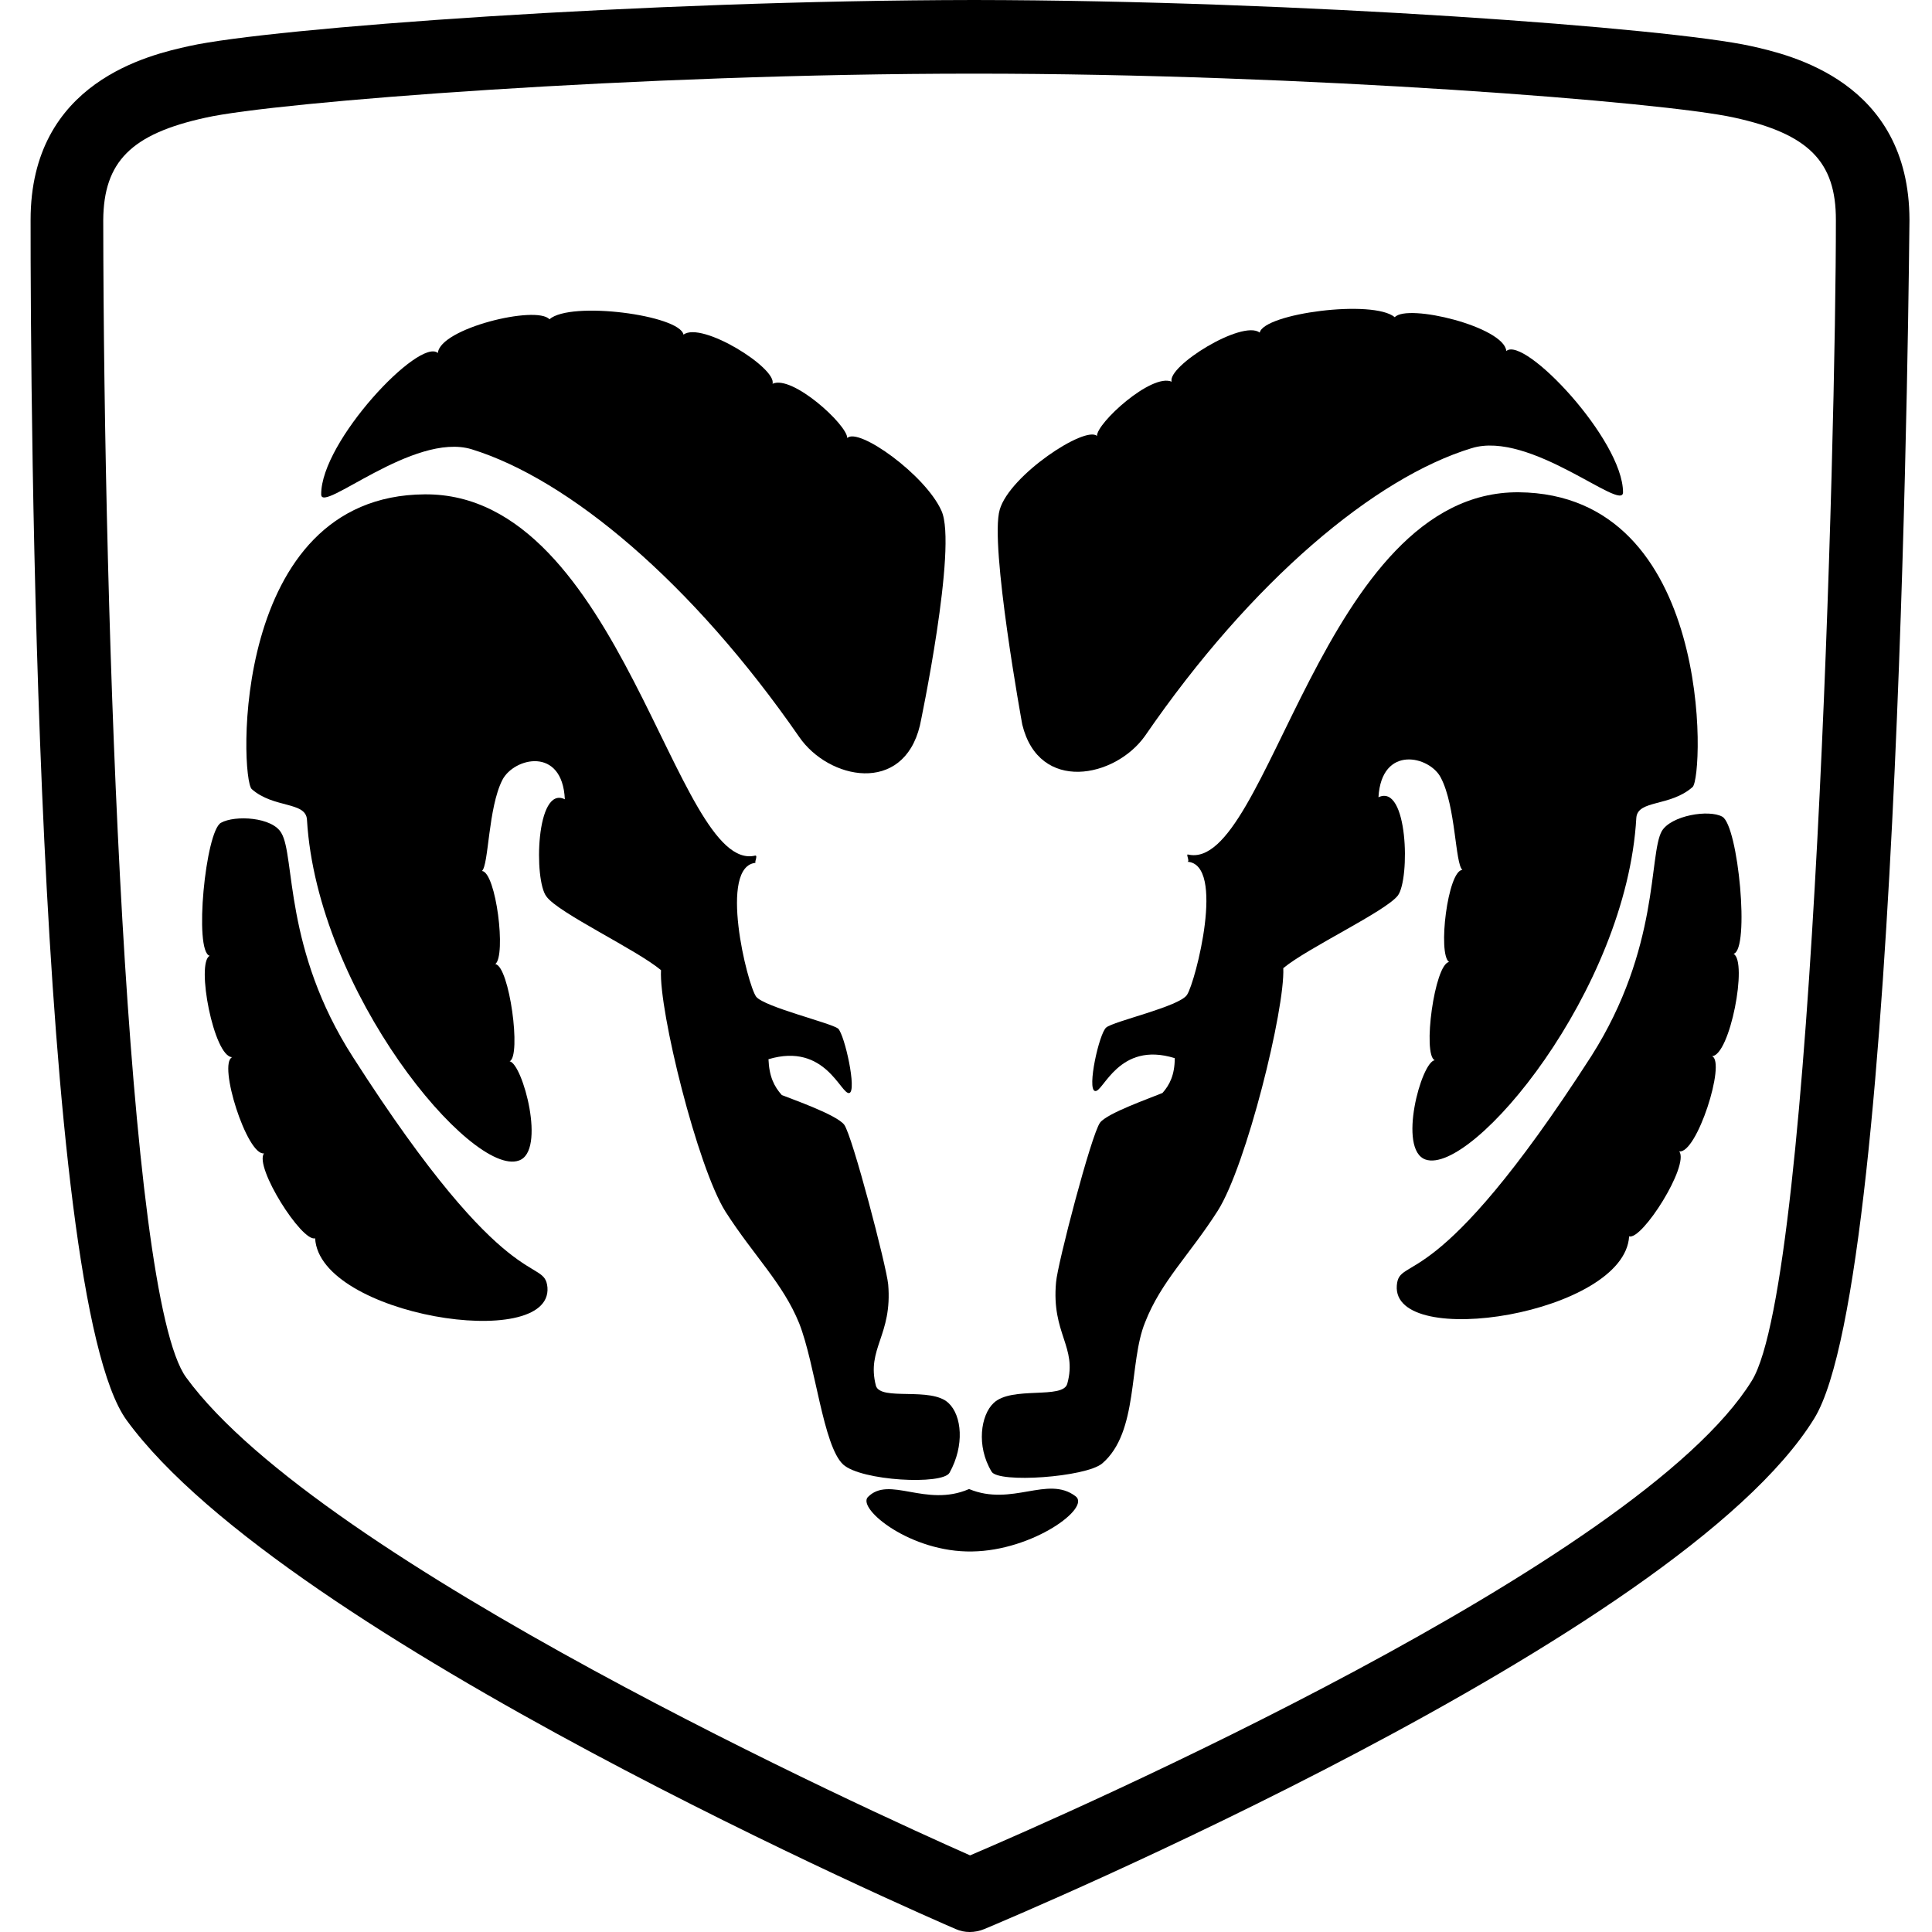 <svg width="80" height="80" viewBox="0 0 80 80" fill="none" xmlns="http://www.w3.org/2000/svg">
<rect width="80" height="80" fill="white"/>
<path d="M72.501 1.907C69.139 1.162 53.826 0.017 40.338 0C26.638 0.017 11.179 1.162 7.835 1.907C6.211 2.267 1.262 3.367 1.267 9.111C1.262 16.5 1.454 53.631 5.25 58.817C11.824 67.822 38.429 79.389 39.574 79.878C39.934 80.04 40.361 80.042 40.76 79.878C41.913 79.394 69.544 67.804 75.126 58.732C78.761 52.825 79.053 9.541 79.067 9.109C79.057 3.367 74.108 2.267 72.501 1.907ZM40.761 77.084C40.761 77.095 40.761 77.095 40.761 77.084V77.084Z" fill="black"/>
<path d="M72.544 57.165C67.89 64.713 44.228 75.096 40.169 76.827C36.194 75.071 13.282 64.68 7.709 57.038C5.219 53.644 4.294 25.838 4.275 9.111C4.294 6.695 5.432 5.545 8.512 4.873C11.365 4.225 26.424 3.047 40.338 3.05C54.034 3.047 68.954 4.225 71.825 4.873C74.888 5.545 76.027 6.695 76.02 9.111C76.027 17.737 75.118 52.971 72.544 57.165Z" fill="white"/>
<path d="M41.397 21.102C41.811 19.674 44.936 17.613 45.424 18.052C45.405 17.525 47.679 15.442 48.517 15.805C48.315 15.174 51.432 13.224 52.162 13.771C52.343 12.979 56.86 12.382 57.755 13.135C58.271 12.558 62.277 13.529 62.374 14.535C63.112 13.89 67.199 18.209 67.206 20.383C67.206 21.231 63.362 17.804 60.934 18.559C56.933 19.778 51.831 24.044 47.416 30.467C46.182 32.214 43.023 32.851 42.33 30.002C42.33 30.004 40.967 22.539 41.397 21.102Z" fill="black"/>
<path d="M41.059 60.937C40.416 59.87 40.615 58.593 41.143 58.097C41.889 57.379 44.027 57.958 44.195 57.292C44.617 55.767 43.532 55.228 43.729 53.097C43.783 52.358 45.191 46.968 45.551 46.486C45.849 46.09 47.648 45.463 48.136 45.258C48.432 44.922 48.641 44.515 48.645 43.817C46.307 43.084 45.676 45.272 45.34 45.175C45.002 45.104 45.512 42.792 45.805 42.548C46.1 42.288 48.859 41.676 49.154 41.19C49.497 40.676 50.769 35.758 49.154 35.682C49.297 35.702 49.087 35.349 49.195 35.384C52.517 36.151 54.752 20.329 62.883 20.384C70.976 20.456 70.554 32.163 70.087 32.589C69.159 33.411 67.82 33.111 67.757 33.859C67.355 41.02 60.956 48.682 59.028 48.014C57.862 47.605 58.853 43.968 59.409 43.902C58.895 43.671 59.401 39.926 60.002 39.834C59.526 39.504 59.947 36.052 60.553 36.02C60.25 35.749 60.282 33.385 59.664 32.207C59.21 31.306 57.206 30.821 57.079 33.012C58.306 32.431 58.39 36.391 57.884 37.08C57.38 37.738 54.139 39.253 53.138 40.089C53.212 41.778 51.613 48.26 50.426 50.133C49.256 51.967 48.077 53.061 47.417 54.752C46.729 56.428 47.161 59.299 45.638 60.6C44.956 61.169 41.335 61.424 41.059 60.937Z" fill="black"/>
<path d="M68.814 34.41C69.206 33.765 70.76 33.509 71.316 33.817C71.979 34.189 72.466 39.337 71.781 39.496C72.38 39.804 71.634 43.71 70.89 43.733C71.48 43.968 70.259 47.798 69.534 47.674C69.963 48.262 67.986 51.376 67.459 51.193C67.271 54.407 57.623 55.936 57.839 53.227C57.944 51.928 59.388 53.842 65.891 43.735C68.744 39.248 68.262 35.376 68.814 34.41ZM38.982 21.146C38.315 19.659 35.55 17.682 35.083 18.137C35.083 17.593 32.809 15.511 31.989 15.891C32.173 15.241 29.054 13.291 28.302 13.857C28.145 13.048 23.628 12.45 22.751 13.221C22.217 12.626 18.211 13.597 18.132 14.618C17.375 13.957 13.289 18.276 13.3 20.468C13.282 21.3 17.126 17.871 19.53 18.603C23.555 19.845 28.657 24.112 33.09 30.511C34.306 32.284 37.396 32.92 38.091 30.044C38.093 30.044 39.663 22.606 38.982 21.146Z" fill="black"/>
<path d="M39.32 60.98C39.944 59.855 39.83 58.618 39.278 58.099C38.556 57.406 36.46 58.027 36.269 57.379C35.871 55.836 36.958 55.296 36.778 53.184C36.706 52.427 35.298 47.038 34.957 46.572C34.639 46.159 32.841 45.531 32.372 45.344C32.057 44.99 31.85 44.582 31.821 43.86C34.184 43.151 34.815 45.34 35.169 45.26C35.488 45.171 34.979 42.859 34.704 42.59C34.389 42.354 31.672 41.701 31.314 41.276C30.944 40.78 29.722 35.826 31.314 35.726C31.194 35.771 31.404 35.416 31.272 35.428C27.974 36.22 25.739 20.396 17.584 20.47C9.515 20.523 9.937 32.23 10.423 32.674C11.33 33.479 12.671 33.179 12.711 33.945C13.135 41.088 19.535 48.751 21.483 48.056C22.63 47.672 21.639 44.036 21.102 43.946C21.597 43.742 21.093 39.995 20.509 39.921C20.966 39.573 20.544 36.121 19.957 36.064C20.24 35.818 20.209 33.452 20.804 32.292C21.279 31.373 23.285 30.888 23.389 33.097C22.187 32.5 22.101 36.458 22.627 37.122C23.113 37.803 26.354 39.319 27.371 40.172C27.279 41.845 28.878 48.327 30.042 50.174C31.235 52.032 32.414 53.128 33.092 54.794C33.767 56.51 34.081 59.87 34.913 60.642C35.66 61.322 39.042 61.501 39.32 60.98ZM40.254 64.243C37.719 64.29 35.503 62.49 35.931 61.996C36.817 61.079 38.329 62.438 40.127 61.658C41.908 62.396 43.381 61.082 44.533 61.954C45.194 62.43 42.77 64.208 40.254 64.243Z" fill="black"/>
<path d="M11.65 34.494C11.281 33.831 9.73 33.745 9.149 34.07C8.509 34.422 8.022 39.402 8.683 39.578C8.107 39.869 8.854 43.775 9.616 43.775C9.01 44.033 10.23 47.863 10.93 47.758C10.525 48.327 12.502 51.443 13.049 51.275C13.22 54.474 22.866 56.001 22.669 53.311C22.545 51.993 21.102 53.907 14.618 43.777C11.743 39.315 12.227 35.445 11.65 34.494Z" fill="black"/>
</svg>
